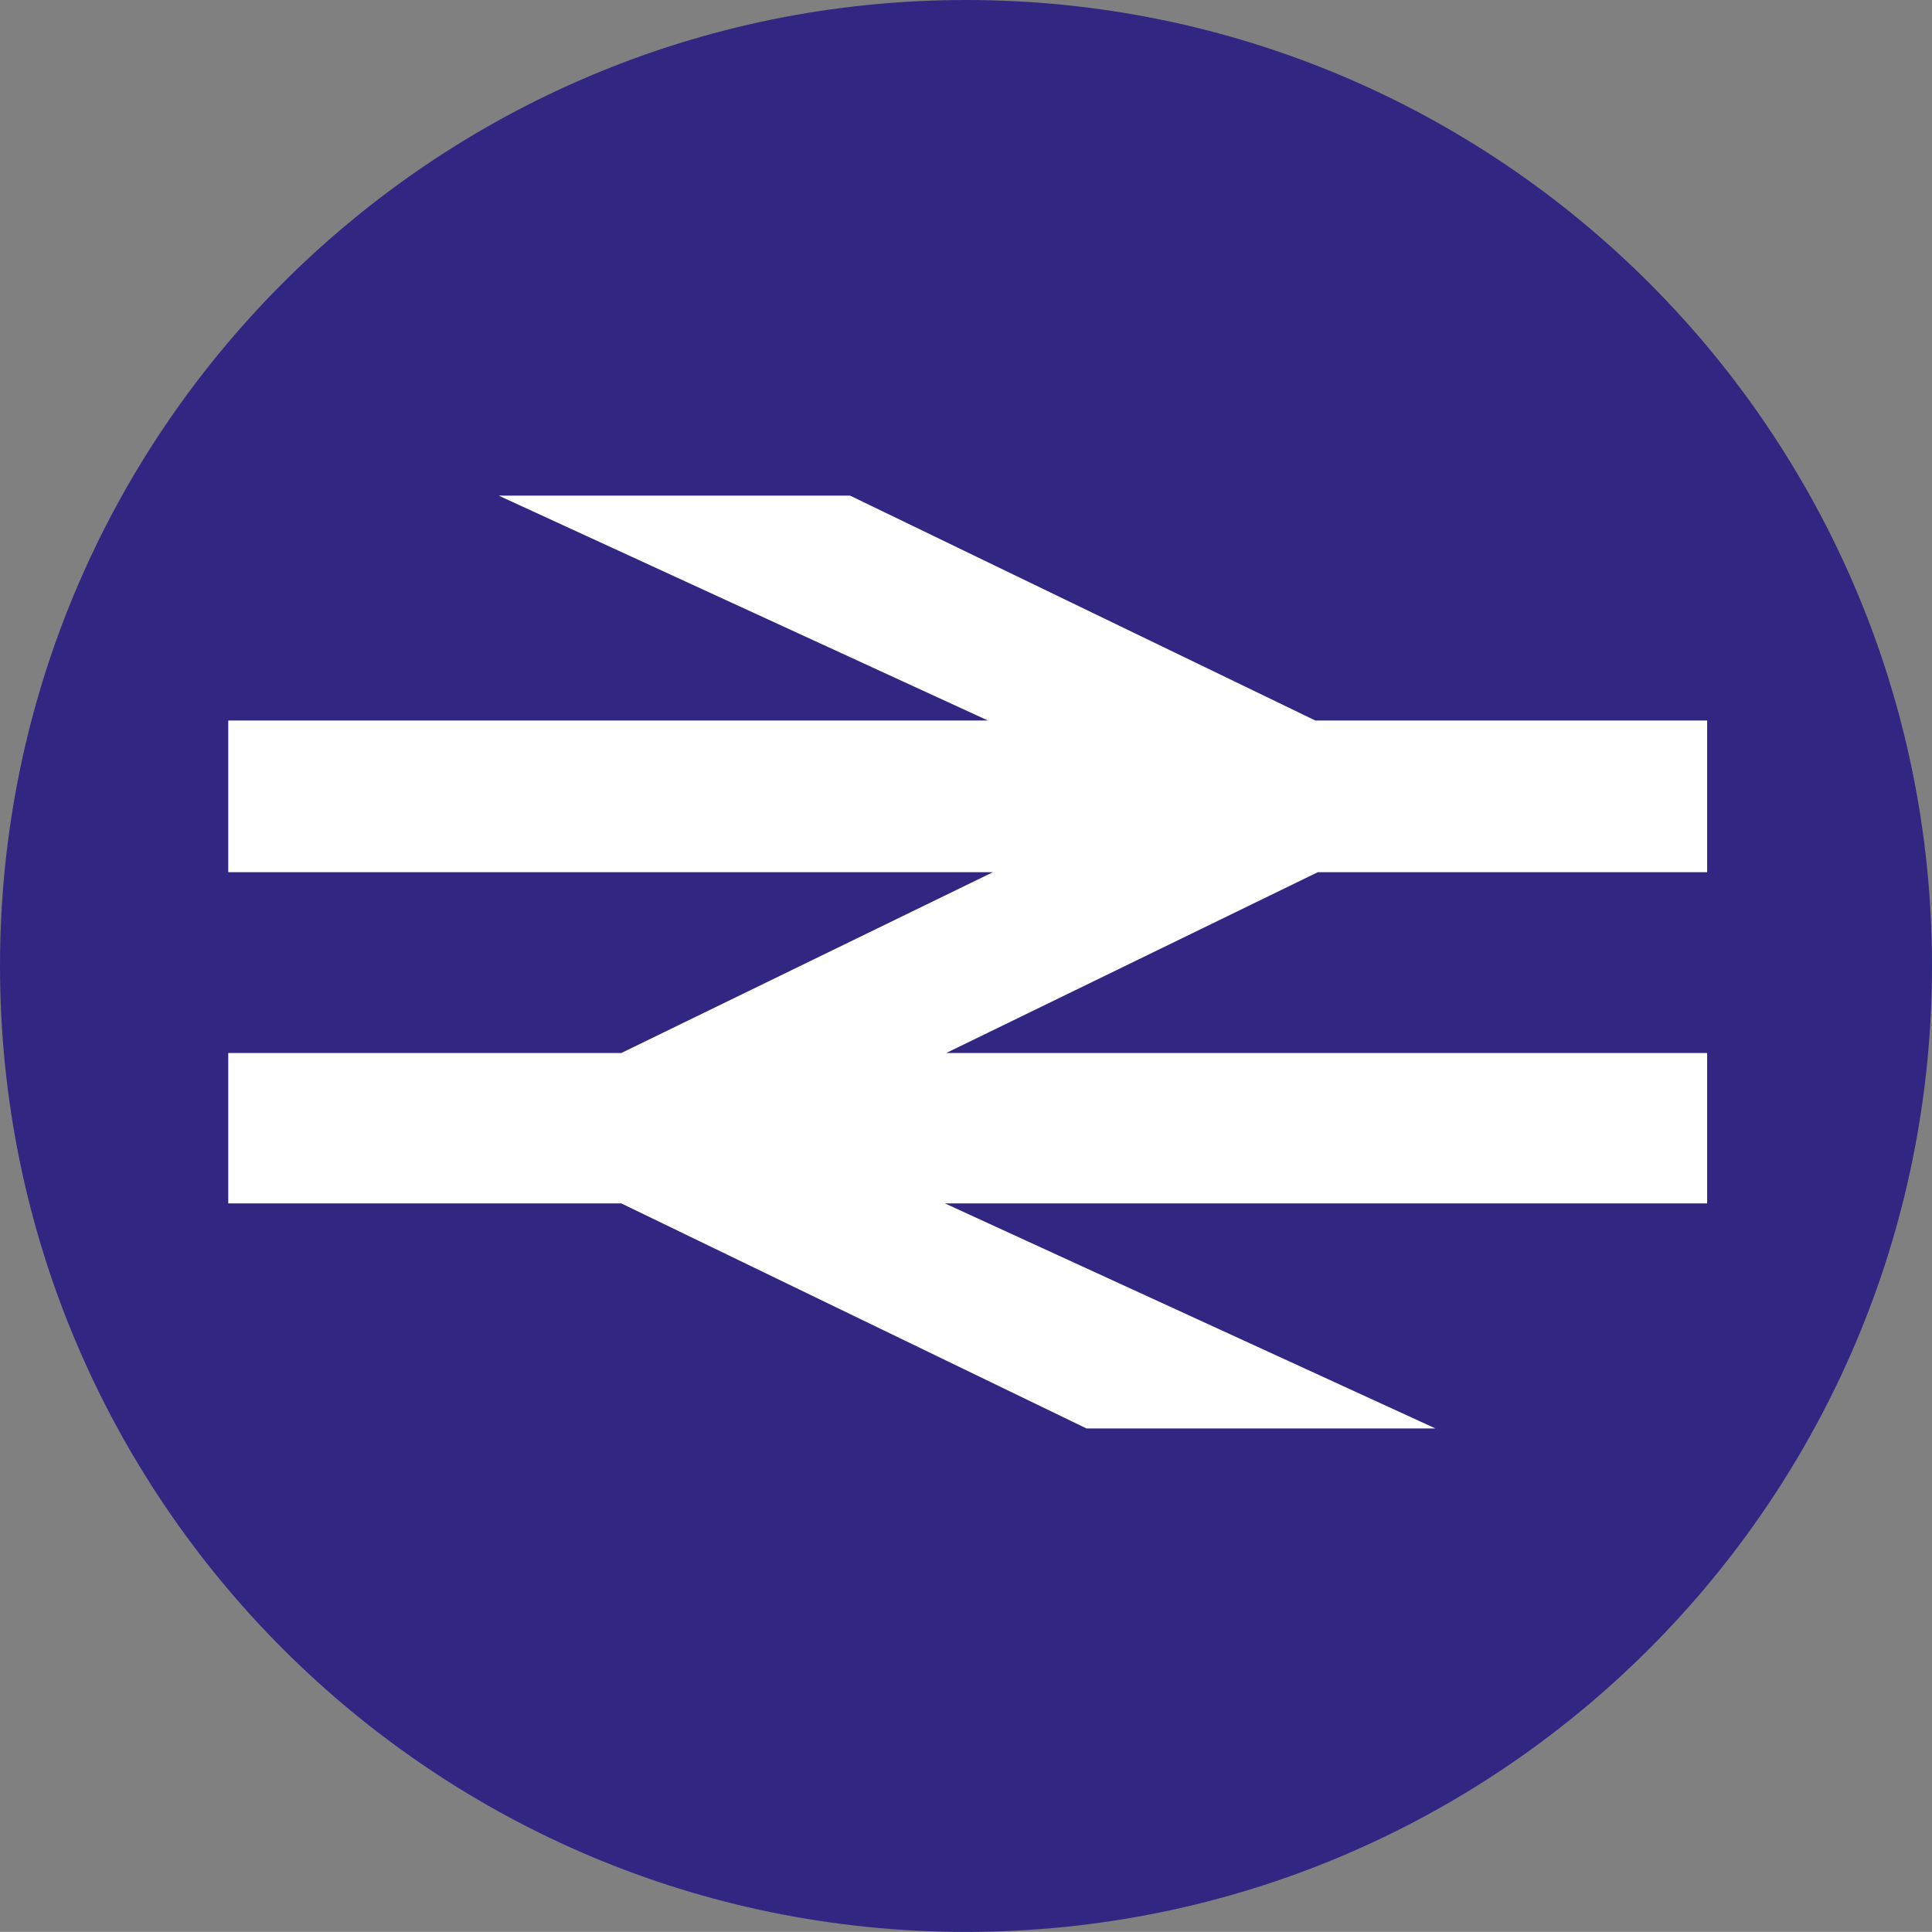 <?xml version="1.0" encoding="UTF-8" standalone="no"?>
<svg
   width="23.852"
   height="23.851"
   version="1.1"
   id="svg11"
   xmlns="http://www.w3.org/2000/svg"
   xmlns:svg="http://www.w3.org/2000/svg">
  <rect width="100%" height="100%" fill="#808080" stroke="none"/>
  <defs
     id="defs15" />
  <path
     d="m 11.926,0 c 6.587,0 11.926,5.338 11.926,11.925 0,6.587 -5.34,11.926 -11.926,11.926 C 5.34,23.851 0,18.512 0,11.925 0,5.338 5.34,0 11.926,0 Z"
     id="path9"
     style="fill:#312783;fill-opacity:1" />
  <path
     d="M 10.495,6.119 H 6.157 L 12.196,8.895 H 2.818 v 1.873 h 9.44 l -4.587,2.232 H 2.818 v 1.857 h 4.853 l 5.742,2.778 h 4.308 l -6.055,-2.778 h 9.41 v -1.857 h -9.394 l 4.587,-2.232 h 4.807 V 8.895 h -4.838 z"
     id="path376"
     style="fill:#ffffff" />
</svg>
